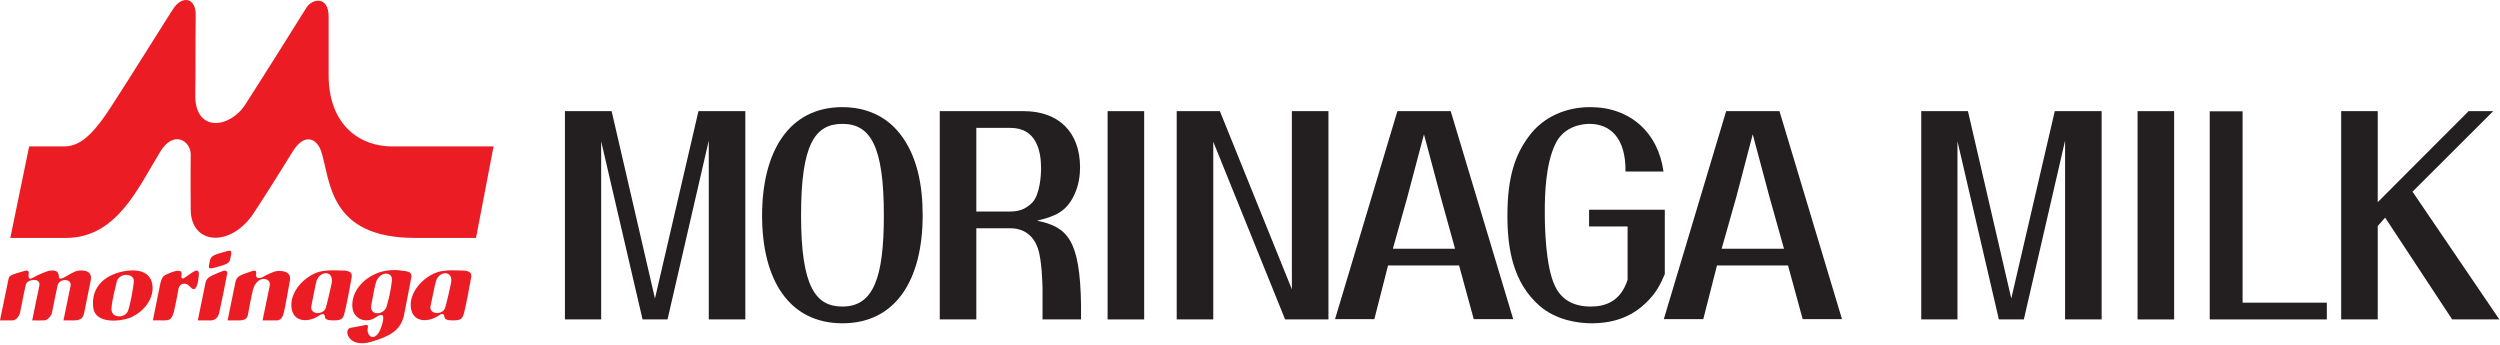 <svg version="1.2" xmlns="http://www.w3.org/2000/svg" viewBox="0 0 1552 214" width="1552" height="214"><defs><clipPath clipPathUnits="userSpaceOnUse" id="cp1"><path d="m1551.64 0v213.14h-1551.64v-213.14z"/></clipPath><clipPath clipPathUnits="userSpaceOnUse" id="cp2"><path d="m1551.64 0v213.14h-1551.64v-213.14z"/></clipPath><clipPath clipPathUnits="userSpaceOnUse" id="cp3"><path d="m1551.64 0v213.14h-1551.64v-213.14z"/></clipPath><clipPath clipPathUnits="userSpaceOnUse" id="cp4"><path d="m1551.64 0v213.14h-1551.64v-213.14z"/></clipPath><clipPath clipPathUnits="userSpaceOnUse" id="cp5"><path d="m1551.64 0v213.14h-1551.64v-213.14z"/></clipPath><clipPath clipPathUnits="userSpaceOnUse" id="cp6"><path d="m1551.64 0v213.14h-1551.64v-213.14z"/></clipPath><clipPath clipPathUnits="userSpaceOnUse" id="cp7"><path d="m1551.64 0v213.14h-1551.64v-213.14z"/></clipPath><clipPath clipPathUnits="userSpaceOnUse" id="cp8"><path d="m1551.64 0v213.14h-1551.64v-213.14z"/></clipPath><clipPath clipPathUnits="userSpaceOnUse" id="cp9"><path d="m1551.64 0v213.14h-1551.64v-213.14z"/></clipPath><clipPath clipPathUnits="userSpaceOnUse" id="cp10"><path d="m1551.64 0v213.14h-1551.64v-213.14z"/></clipPath><clipPath clipPathUnits="userSpaceOnUse" id="cp11"><path d="m1551.64 0v213.14h-1551.64v-213.14z"/></clipPath><clipPath clipPathUnits="userSpaceOnUse" id="cp12"><path d="m1551.64 0v213.14h-1551.64v-213.14z"/></clipPath><clipPath clipPathUnits="userSpaceOnUse" id="cp13"><path d="m1551.64 0v213.14h-1551.64v-213.14z"/></clipPath><clipPath clipPathUnits="userSpaceOnUse" id="cp14"><path d="m1551.64 0v213.14h-1551.64v-213.14z"/></clipPath><clipPath clipPathUnits="userSpaceOnUse" id="cp15"><path d="m1551.64 0v213.14h-1551.64v-213.14z"/></clipPath><clipPath clipPathUnits="userSpaceOnUse" id="cp16"><path d="m1551.64 0v213.14h-1551.64v-213.14z"/></clipPath><clipPath clipPathUnits="userSpaceOnUse" id="cp17"><path d="m1551.64 0v213.14h-1551.64v-213.14z"/></clipPath><clipPath clipPathUnits="userSpaceOnUse" id="cp18"><path d="m1551.64 0v213.14h-1551.64v-213.14z"/></clipPath><clipPath clipPathUnits="userSpaceOnUse" id="cp19"><path d="m1551.64 0v213.14h-1551.64v-213.14z"/></clipPath><clipPath clipPathUnits="userSpaceOnUse" id="cp20"><path d="m1551.64 0v213.14h-1551.64v-213.14z"/></clipPath><clipPath clipPathUnits="userSpaceOnUse" id="cp21"><path d="m1551.64 0v213.14h-1551.64v-213.14z"/></clipPath></defs><style>.a{fill:#231f20}.b{fill:#eb1c24}</style><path class="a" d="m350.7 69h29l26.9 116.3 27-116.3h29.1v129.3h-22.7v-111l-25.6 111h-15.5l-25.7-110.6v110.6h-22.5z"/><g clip-path="url(#cp1)"><path fill-rule="evenodd" class="a" d="m558.5 82.8c11 13.8 14.3 32.5 14.3 50.8 0 40.1-16.7 67.1-49.8 67.1-33.5 0-49.9-27.5-49.9-66.8 0-39.6 16.5-67.4 49.9-67.4 9.8 0 24.6 2.6 35.5 16.3zm-61.2 50.8c0 45 9.3 56.7 25.7 56.7 19.4 0 25.7-18.2 25.7-56.7 0-42.4-8.1-56.7-25.7-56.7-17.1 0-25.7 12.7-25.7 56.7z"/></g><g clip-path="url(#cp2)"><path fill-rule="evenodd" class="a" d="m606.1 141.7v56.6h-22.7v-129.3h52.1c21.7 0 35 13 35 34.9 0 4.7-0.7 11.2-3.8 17.5-4.8 10.1-12 13-22.9 15.6 18.9 3.9 26.7 11.7 27.3 52.3v9h-23.9v-19c0-2.3-0.4-18.1-2.9-25.2-4-11.4-13.2-12.4-17.1-12.4 0 0-21.1 0-21.1 0zm0-10.4h21.3c6.2 0 10.1-2.2 13.5-5.6 4.7-5.1 5.4-16.8 5.4-21.2 0-11-3-25.1-19-25.1h-21.2z"/></g><g clip-path="url(#cp3)"><path class="a" d="m710.3 69v129.3h-22.7v-129.3z"/></g><g clip-path="url(#cp4)"><path class="a" d="m730.5 69h26.8l44.7 110.6v-110.6h22.7v129.3h-26.9l-44.6-110.3v110.3h-22.7z"/></g><g clip-path="url(#cp5)"><path fill-rule="evenodd" class="a" d="m861.7 164.8l-8.5 33.3h-24.4l38.7-129.1h33.1l38.8 129.1h-24.5l-9.1-33.3zm3-10.4h38.6l-8.9-32.1-10.4-38.9-10.3 38.9z"/></g><g clip-path="url(#cp6)"><path class="a" d="m1033.5 130.2v40c-3 6.9-5 10.7-9.8 15.9-5.1 5.3-15.1 14.6-35.6 14.6-8.6 0-22.2-2-32.4-10.9-16.4-14.4-19.9-35.2-19.9-56 0-24.4 5-37.9 13.1-48.9 9.2-12.7 23.7-18.4 38.3-18.4 24.8 0 42.2 15.8 45.5 40h-23.6c0.3-21.4-10-29.6-22.3-29.6-2.5 0-15.5 0.4-21.2 12.4-6.2 12.8-6.6 31.8-6.6 42.2 0 8.1 0.3 33.5 6.3 46 3.9 8.3 11.2 12.8 22.2 12.8 8.8 0 18.5-2.9 22.9-16.6v-33.1h-23.9v-10.4z"/></g><g clip-path="url(#cp7)"><path fill-rule="evenodd" class="a" d="m1065.9 164.8l-8.5 33.3h-24.5l38.7-129.1h33.1l38.8 129.1h-24.4l-9.1-33.3zm2.9-10.4h38.7l-9-32.1-10.4-38.9-10.2 38.9z"/></g><g clip-path="url(#cp8)"><path class="a" d="m1192.7 69h29l26.9 116.3 27-116.3h29.1v129.3h-22.7v-111l-25.6 111h-15.5l-25.7-110.6v110.6h-22.5z"/></g><g clip-path="url(#cp9)"><path class="a" d="m1349.7 69v129.3h-22.7v-129.3z"/></g><g clip-path="url(#cp10)"><path class="a" d="m1392.2 187.9h52.3v10.4h-72.7v-129.2h20.4z"/></g><g clip-path="url(#cp11)"><path class="a" d="m1480.7 135.1l-4.6 5.2v58h-22.7v-129.3h22.7v56.5l56.4-56.5h15.3l-50.1 50 53.9 79.3h-29.3z"/></g><g clip-path="url(#cp12)"><path class="b" d="m8.1 170.4c2.2-0.9 5.6-1.7 7.1-2.2 1.5-0.5 2.7-0.3 2.7 1.3-0.1 1.2-0.4 1.1-0.1 2.4 0.3 1.8 1.8 1.1 3.2 0.2 1.9-1.1 7.3-3.5 9.1-3.9 1.7-0.3 6.3-1.2 6.4 3.2 0 2 1.3 1.8 3 1 2.7-1.4 6.3-3.9 8.7-4.3 3-0.5 9.5-0.5 8.1 6.1-1.5 7.5-3.4 16.7-3.9 19.3-0.6 2.6-1 5.4-6.4 5.4h-6.6c0.4-1.8 4.1-20.1 4.4-21.4 1-4.7-7.1-5-8.1-0.1-1.5 6.6-3.2 15.7-3.5 17-0.4 1.5-2.4 4.3-4.7 4.5-2.4 0.1-6.3 0-7.5 0 0.4-1.9 3.9-19.4 4.4-21.4 1.2-5.5-7.5-4.1-8.3-1-1.5 6.1-3.2 15.9-3.6 17.4-0.3 1.5-1.9 5-4.9 5h-7.6c0.5-2.6 4.7-23 5.1-24.8 0.5-2.3 0.5-2.7 3-3.7z"/></g><g clip-path="url(#cp13)"><path fill-rule="evenodd" class="b" d="m72.3 169.6c4.2-1.5 20.1-5.2 22.2 6.8 1.5 7.9-4.3 17-13.9 20.9-6.2 2.4-21.4 3.8-22.7-6.2-1.2-9.5 3.2-17.6 14.4-21.5zm-3.1 22.1c-0.2 6.3 8.7 5.8 10.3 1.2 1.4-3.8 3.3-14.3 3.6-18.2 0.4-5.3-9.6-5.8-10.8 0.8-0.5 2.8-2.8 10.6-3.1 16.2z"/></g><g clip-path="url(#cp14)"><path class="b" d="m99.5 176.1c1.3-4.8 1.8-4.8 5.8-6.6 1.7-0.7 7.9-3.1 7.4 0.7-0.6 4.2 1.4 2.6 3.4 1.2 3.5-2.4 7.9-6.2 7.3-0.2-0.8 8.4-2.8 9.9-5.4 6.8-2.7-3.2-6.5-2.2-7.2 1.3-0.6 3.6-1.9 10.3-2.7 13.6-1.2 4.8-2.3 6-6 6-3.7-0.1-6.6 0-7.2 0 0.6-2.9 4.4-22 4.6-22.8z"/></g><g clip-path="url(#cp15)"><path class="b" d="m132.2 170.8c2.1-1 4.6-2 6-2.5 2.2-0.8 3.1 0.1 2.8 1.8-0.2 1.6-4.3 21.6-4.9 24-0.5 2.3-2.1 4.8-5.3 4.8h-8c0.7-3.3 4.1-20.2 4.7-22.9 0.5-2.8 1.8-3.9 4.7-5.2z"/></g><g clip-path="url(#cp16)"><path class="b" d="m129.9 163.9c0.6-3.2 0.4-4.8 5.5-6.4 3.9-1.2 3.9-1.1 5.9-1.7 2-0.5 2.7-0.2 2 3.1-0.7 3.6-0.5 4.4-5.9 6.1-7.9 2.4-8.2 2.2-7.5-1.1z"/></g><g clip-path="url(#cp17)"><path class="b" d="m141.3 198.9c1.4-6.7 4.2-20.7 4.8-23.5 0.6-2.8 1.6-4 5.8-5.5 6.2-2.2 7.5-3 7.1 0.5-0.4 3.3 3.3 2.1 4.3 1.5 1.2-0.8 5.6-2.9 7.8-3.5 2.1-0.5 10-0.7 8.9 5.6-1.3 6.8-3 17.2-3.8 20.1-0.6 2.3-1.6 4.8-4.4 4.8h-8.8c0.8-3.7 3.9-18.7 4.5-21.8 0.8-4.6-7.4-6.7-10.3 2.2-0.9 2.9-2.7 13.1-3.3 16.1-0.4 2-1.5 3.5-5.4 3.5 0 0-7.2 0-7.2 0z"/></g><g clip-path="url(#cp18)"><path fill-rule="evenodd" class="b" d="m200.1 168.3c4.9-0.8 8.5-0.4 10.8-0.4 4.6 0 8.1 0.3 7.4 4.3-0.6 3.9-3.5 19-4.5 22.4-0.9 3.4-1.9 4.3-6.8 4.3-4.9 0-5.2-1.3-5.3-2.2-0.1-1.4-0.8-2.7-3.4-0.9-6.7 4.6-16.6 4.6-17.4-5.4-0.8-10.6 10.1-20.6 19.2-22.1zm-6.8 21.7c-1.1 5.5 7.4 5.7 8.9 1.2 0.8-2.5 2.9-11.4 3.7-15.4 1.5-8.1-7.2-7.9-9.4-1.4-0.5 1.6-2.3 11-3.2 15.6z"/></g><g clip-path="url(#cp19)"><path fill-rule="evenodd" class="b" d="m248.5 167.9c5.6 0.6 7.6 0.9 6.7 5.1-1.2 5.9-3.7 19.5-4.5 23.2-2.3 9.2-8.9 12.6-20.3 16-14.4 4.3-17.5-8-12.7-8.7 3.8-0.6 7.5-1.4 8.6-1.6 1.2-0.3 2.5-0.6 2 1.8-1 5.4 5.1 9.5 8.5-1 1.7-5.3 2.3-9.7-3.9-5.5-5.3 3.7-14.5 1.4-14.2-8.3 0.4-11 10.6-18.7 19.7-20.6 5.4-1.1 9-0.5 10.1-0.4zm-18 21.5c-1.2 6.9 7.7 6.3 9.4 1.1 1.3-4 2.7-10.1 3.4-16.3 0.7-6.1-8-5.9-10 1.5-0.6 2-1.6 6.8-2.8 13.7z"/></g><g clip-path="url(#cp20)"><path fill-rule="evenodd" class="b" d="m274.3 168.3c4.8-0.8 8.4-0.4 10.8-0.4 4.5 0 8.1 0.3 7.4 4.3-0.7 3.9-3.5 19.1-4.5 22.4-1 3.4-1.9 4.3-6.9 4.3-4.9 0-5.1-1.3-5.2-2.2-0.1-1.4-0.9-2.7-3.4-0.9-6.7 4.6-16.7 4.6-17.5-5.4-0.8-10.6 10.1-20.6 19.3-22.1zm-7 21.6c-1.2 5.5 7.5 5.8 9 1.3 0.8-2.5 2.9-11.4 3.7-15.4 1.6-8.1-7.2-7.9-9.3-1.4-0.6 1.6-2.4 11-3.4 15.5z"/></g><g clip-path="url(#cp21)"><path class="b" d="m40.9 147.7h-34.5l11.7-56.8c0 0 15.2 0 21.4 0 9 0 16.8-5 29.7-25 13.5-20.8 33.6-53.2 38.3-60.4 5.3-8.2 14.1-7.5 14 4-0.3 17.1 0 38.2-0.3 48.9-0.5 24.2 21.4 21.4 31 6.6 12.6-19.5 34.7-55 38-60.2 3.6-5.8 13.8-7.4 13.8 5.4v36.3c0 32.2 20.5 44.4 39.2 44.4h63.2l-10.9 56.8h-37.9c-54 0-52.4-36-58.2-53.7-2.7-8.1-10.4-11.8-17.8 0.2-8.5 13.9-22.7 36.3-25.5 40.1-14.4 19.4-37.4 17.1-37.7-3.9-0.2-21.1 0-30.7 0-34.4 0-8.7-10.7-15.5-19-1.7-14.2 23.4-27.3 53.4-58.5 53.4z"/></g></svg>